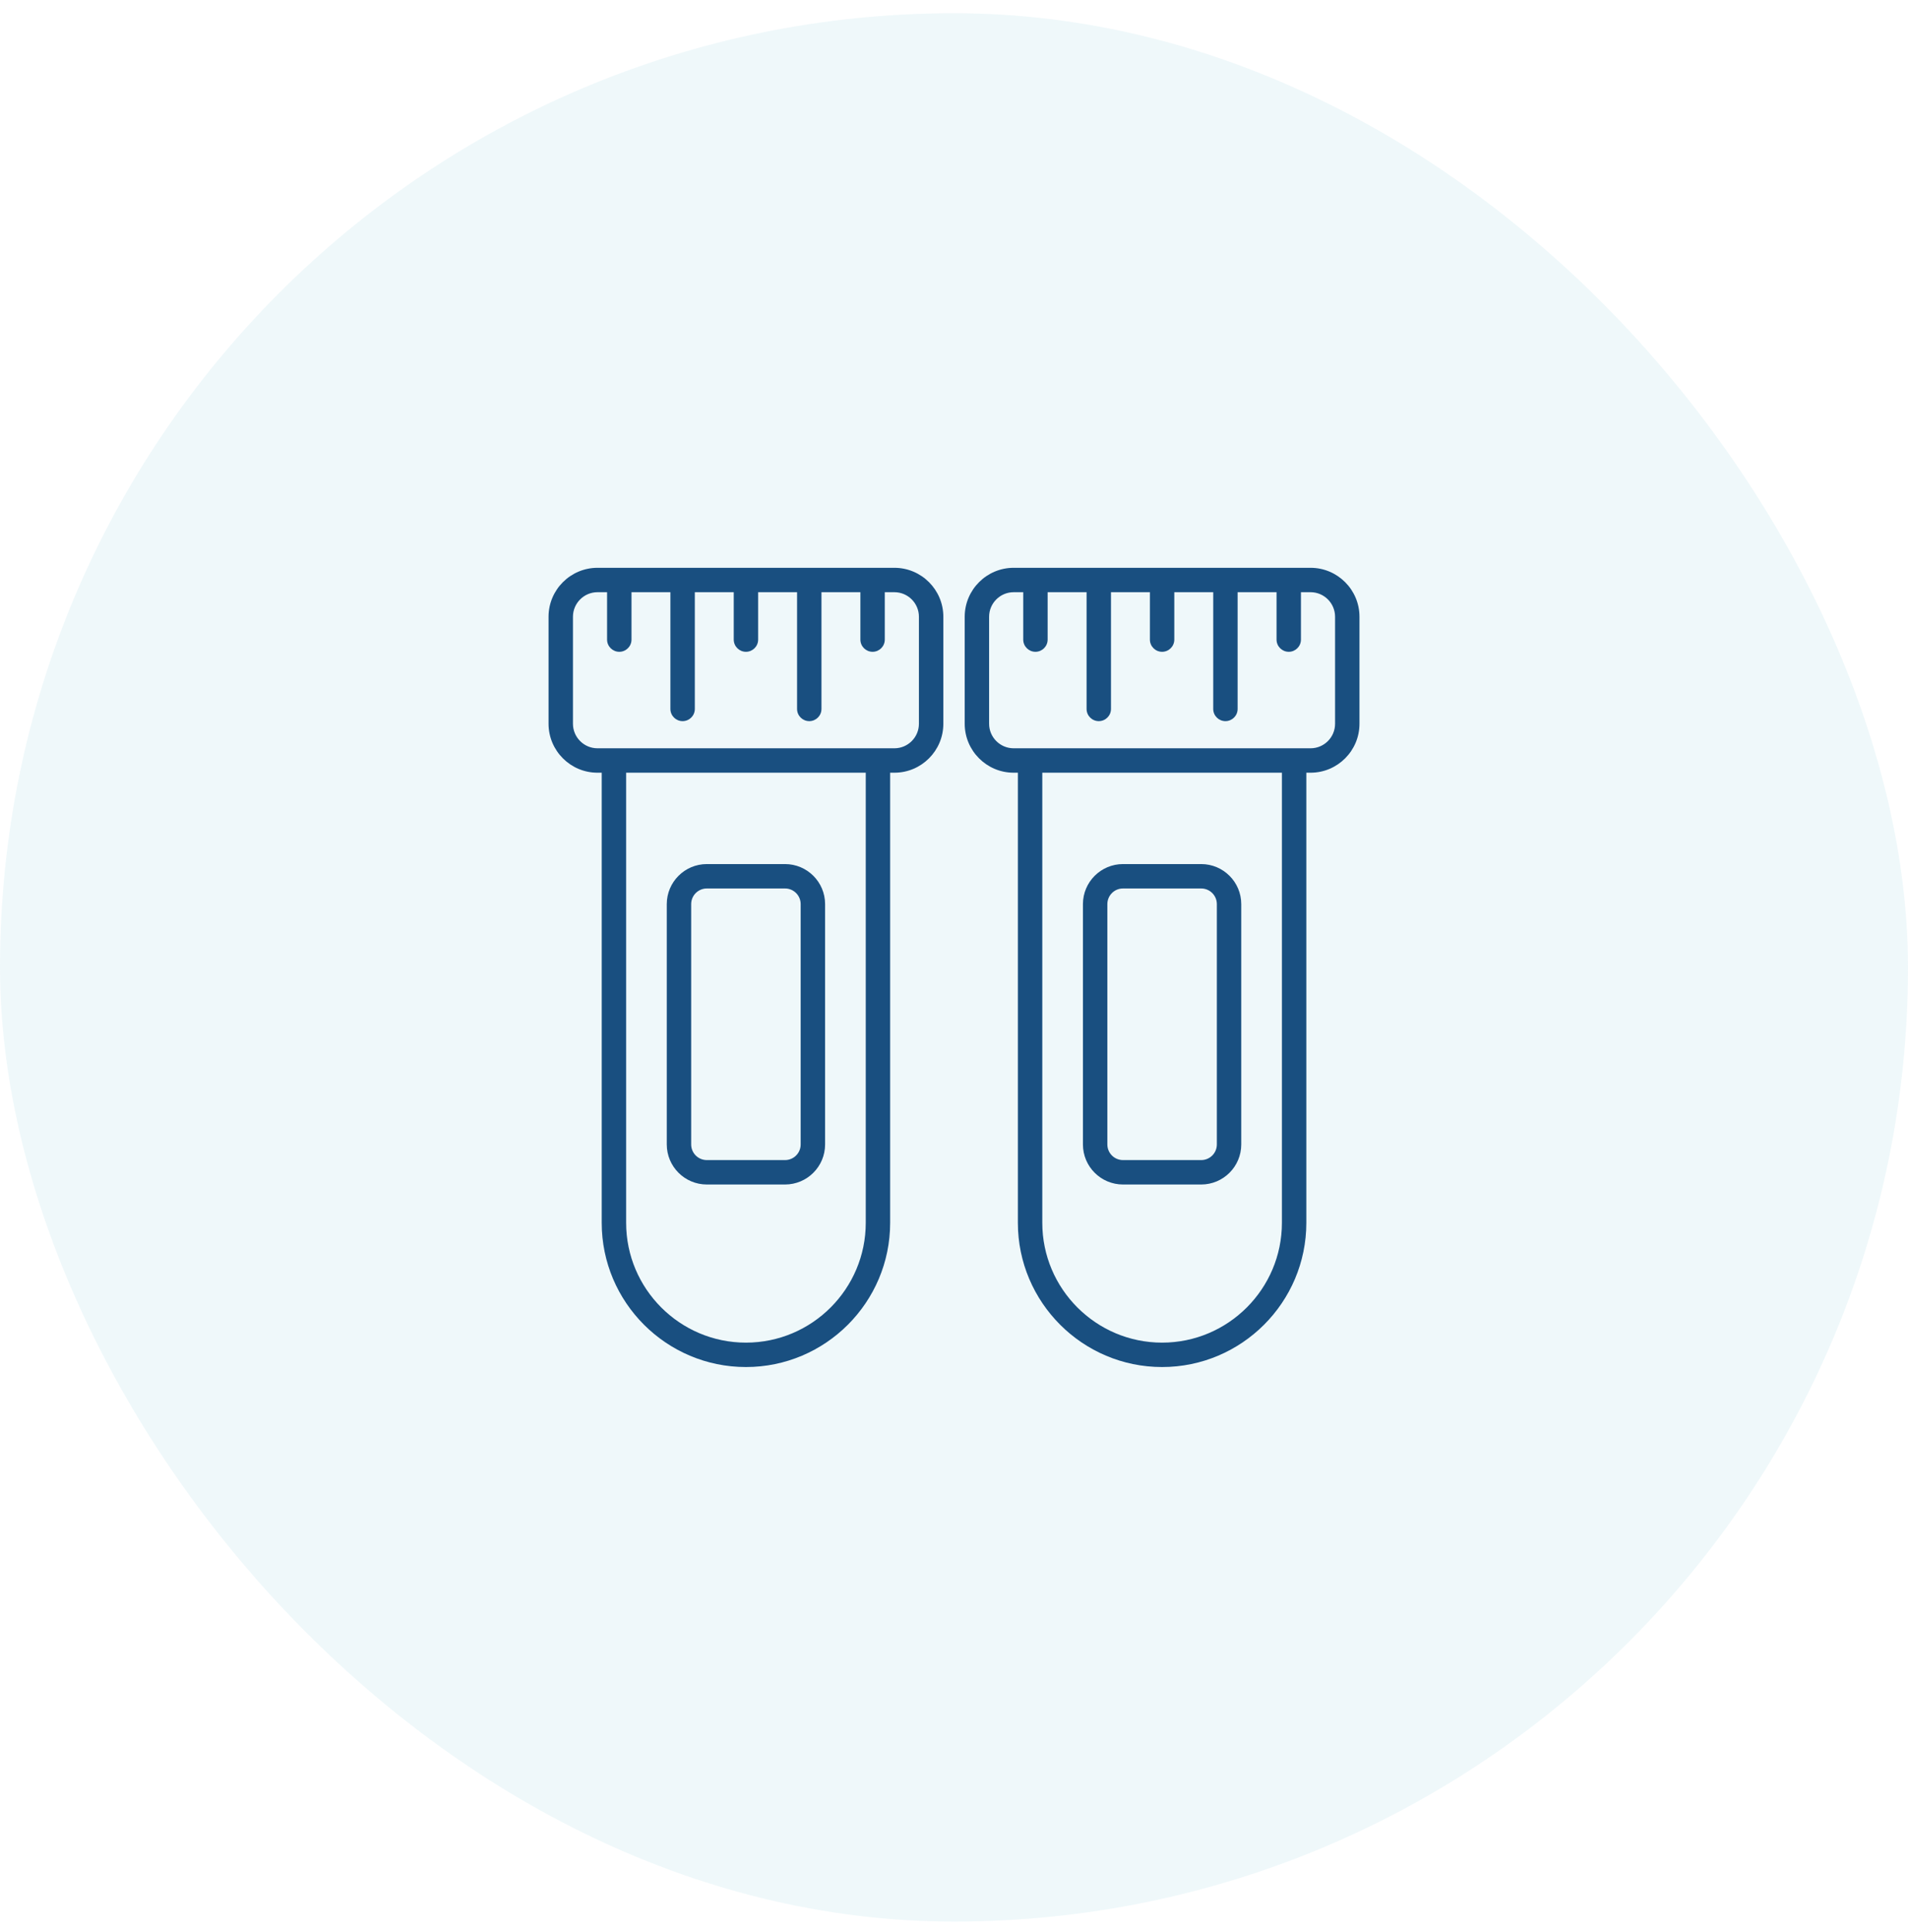 <svg xmlns="http://www.w3.org/2000/svg" width="80" height="81" viewBox="0 0 80 81" fill="none"><g clip-path="url(#clip0_1_1014)"><rect y="0.555" width="80" height="80" rx="40" fill="#3EA3C0" fill-opacity="0.08"></rect><path d="M37.501 23.803H25.052C23.921 23.803 23 24.724 23 25.855V30.341C23 31.472 23.921 32.393 25.052 32.393H25.229V51.261C25.229 54.595 27.942 57.308 31.277 57.308C34.611 57.308 37.323 54.595 37.323 51.261V32.393H37.501C38.632 32.393 39.553 31.472 39.553 30.341V25.855C39.553 24.724 38.632 23.803 37.501 23.803ZM36.3 51.261C36.3 54.031 34.047 56.285 31.277 56.285C28.506 56.285 26.253 54.031 26.253 51.261V32.393H36.3V51.261ZM38.529 30.341C38.529 30.908 38.068 31.369 37.501 31.369C35.176 31.369 29.514 31.369 25.052 31.369C24.485 31.369 24.023 30.908 24.023 30.341V25.855C24.023 25.288 24.485 24.826 25.052 24.826H25.454V26.812C25.454 27.095 25.684 27.324 25.966 27.324C26.249 27.324 26.478 27.095 26.478 26.812V24.826H28.109V29.719C28.109 30.002 28.338 30.231 28.621 30.231C28.904 30.231 29.133 30.002 29.133 29.719V24.826H30.765V26.812C30.765 27.095 30.994 27.324 31.277 27.324C31.559 27.324 31.788 27.095 31.788 26.812V24.826H33.42V29.719C33.42 30.002 33.649 30.231 33.932 30.231C34.214 30.231 34.443 30.002 34.443 29.719V24.826H36.075V26.812C36.075 27.095 36.304 27.324 36.587 27.324C36.869 27.324 37.098 27.095 37.098 26.812V24.826H37.501C38.068 24.826 38.529 25.288 38.529 25.855V30.341Z" fill="#194F80"></path><path d="M29.636 49.656H32.916C33.842 49.656 34.595 48.903 34.595 47.977V37.902C34.595 36.976 33.842 36.223 32.916 36.223H29.636C28.71 36.223 27.957 36.976 27.957 37.902V47.977C27.957 48.903 28.71 49.656 29.636 49.656ZM28.98 37.902C28.98 37.54 29.274 37.246 29.636 37.246H32.916C33.278 37.246 33.571 37.54 33.571 37.902V47.977C33.571 48.339 33.278 48.632 32.916 48.632H29.636C29.274 48.632 28.98 48.339 28.98 47.977V37.902Z" fill="#194F80"></path><path d="M54.95 23.803H42.501C41.37 23.803 40.449 24.724 40.449 25.855V30.341C40.449 31.472 41.37 32.393 42.501 32.393H42.678V51.261C42.678 54.595 45.391 57.308 48.725 57.308C52.06 57.308 54.773 54.595 54.773 51.261V32.393H54.95C56.081 32.393 57.001 31.472 57.001 30.341V25.855C57.001 24.724 56.081 23.803 54.95 23.803ZM53.749 51.261C53.749 54.031 51.495 56.285 48.725 56.285C45.955 56.285 43.702 54.031 43.702 51.261V32.393H53.749V51.261ZM55.978 30.341C55.978 30.908 55.517 31.369 54.95 31.369C51.309 31.369 48.699 31.369 42.501 31.369C41.934 31.369 41.472 30.908 41.472 30.341V25.855C41.472 25.288 41.934 24.826 42.501 24.826H42.903V26.812C42.903 27.095 43.132 27.324 43.415 27.324C43.697 27.324 43.926 27.095 43.926 26.812V24.826H45.559V29.719C45.559 30.002 45.788 30.231 46.07 30.231C46.353 30.231 46.582 30.002 46.582 29.719V24.826H48.214V26.812C48.214 27.095 48.443 27.324 48.725 27.324C49.008 27.324 49.237 27.095 49.237 26.812V24.826H50.869V29.719C50.869 30.002 51.098 30.231 51.381 30.231C51.663 30.231 51.892 30.002 51.892 29.719V24.826H53.524V26.812C53.524 27.095 53.753 27.324 54.036 27.324C54.318 27.324 54.547 27.095 54.547 26.812V24.826H54.95C55.517 24.826 55.978 25.288 55.978 25.855V30.341Z" fill="#194F80"></path><path d="M47.085 49.656H50.365C51.291 49.656 52.044 48.903 52.044 47.977V37.902C52.044 36.976 51.291 36.223 50.365 36.223H47.085C46.159 36.223 45.406 36.976 45.406 37.902V47.977C45.406 48.903 46.159 49.656 47.085 49.656ZM46.43 37.902C46.43 37.54 46.723 37.246 47.085 37.246H50.365C50.727 37.246 51.021 37.54 51.021 37.902V47.977C51.021 48.339 50.727 48.632 50.365 48.632H47.085C46.723 48.632 46.43 48.339 46.43 47.977V37.902Z" fill="#194F80"></path></g><defs><clipPath id="clip0_1_1014"><rect y="0.555" width="80" height="80" rx="40" fill="white"></rect></clipPath></defs></svg>